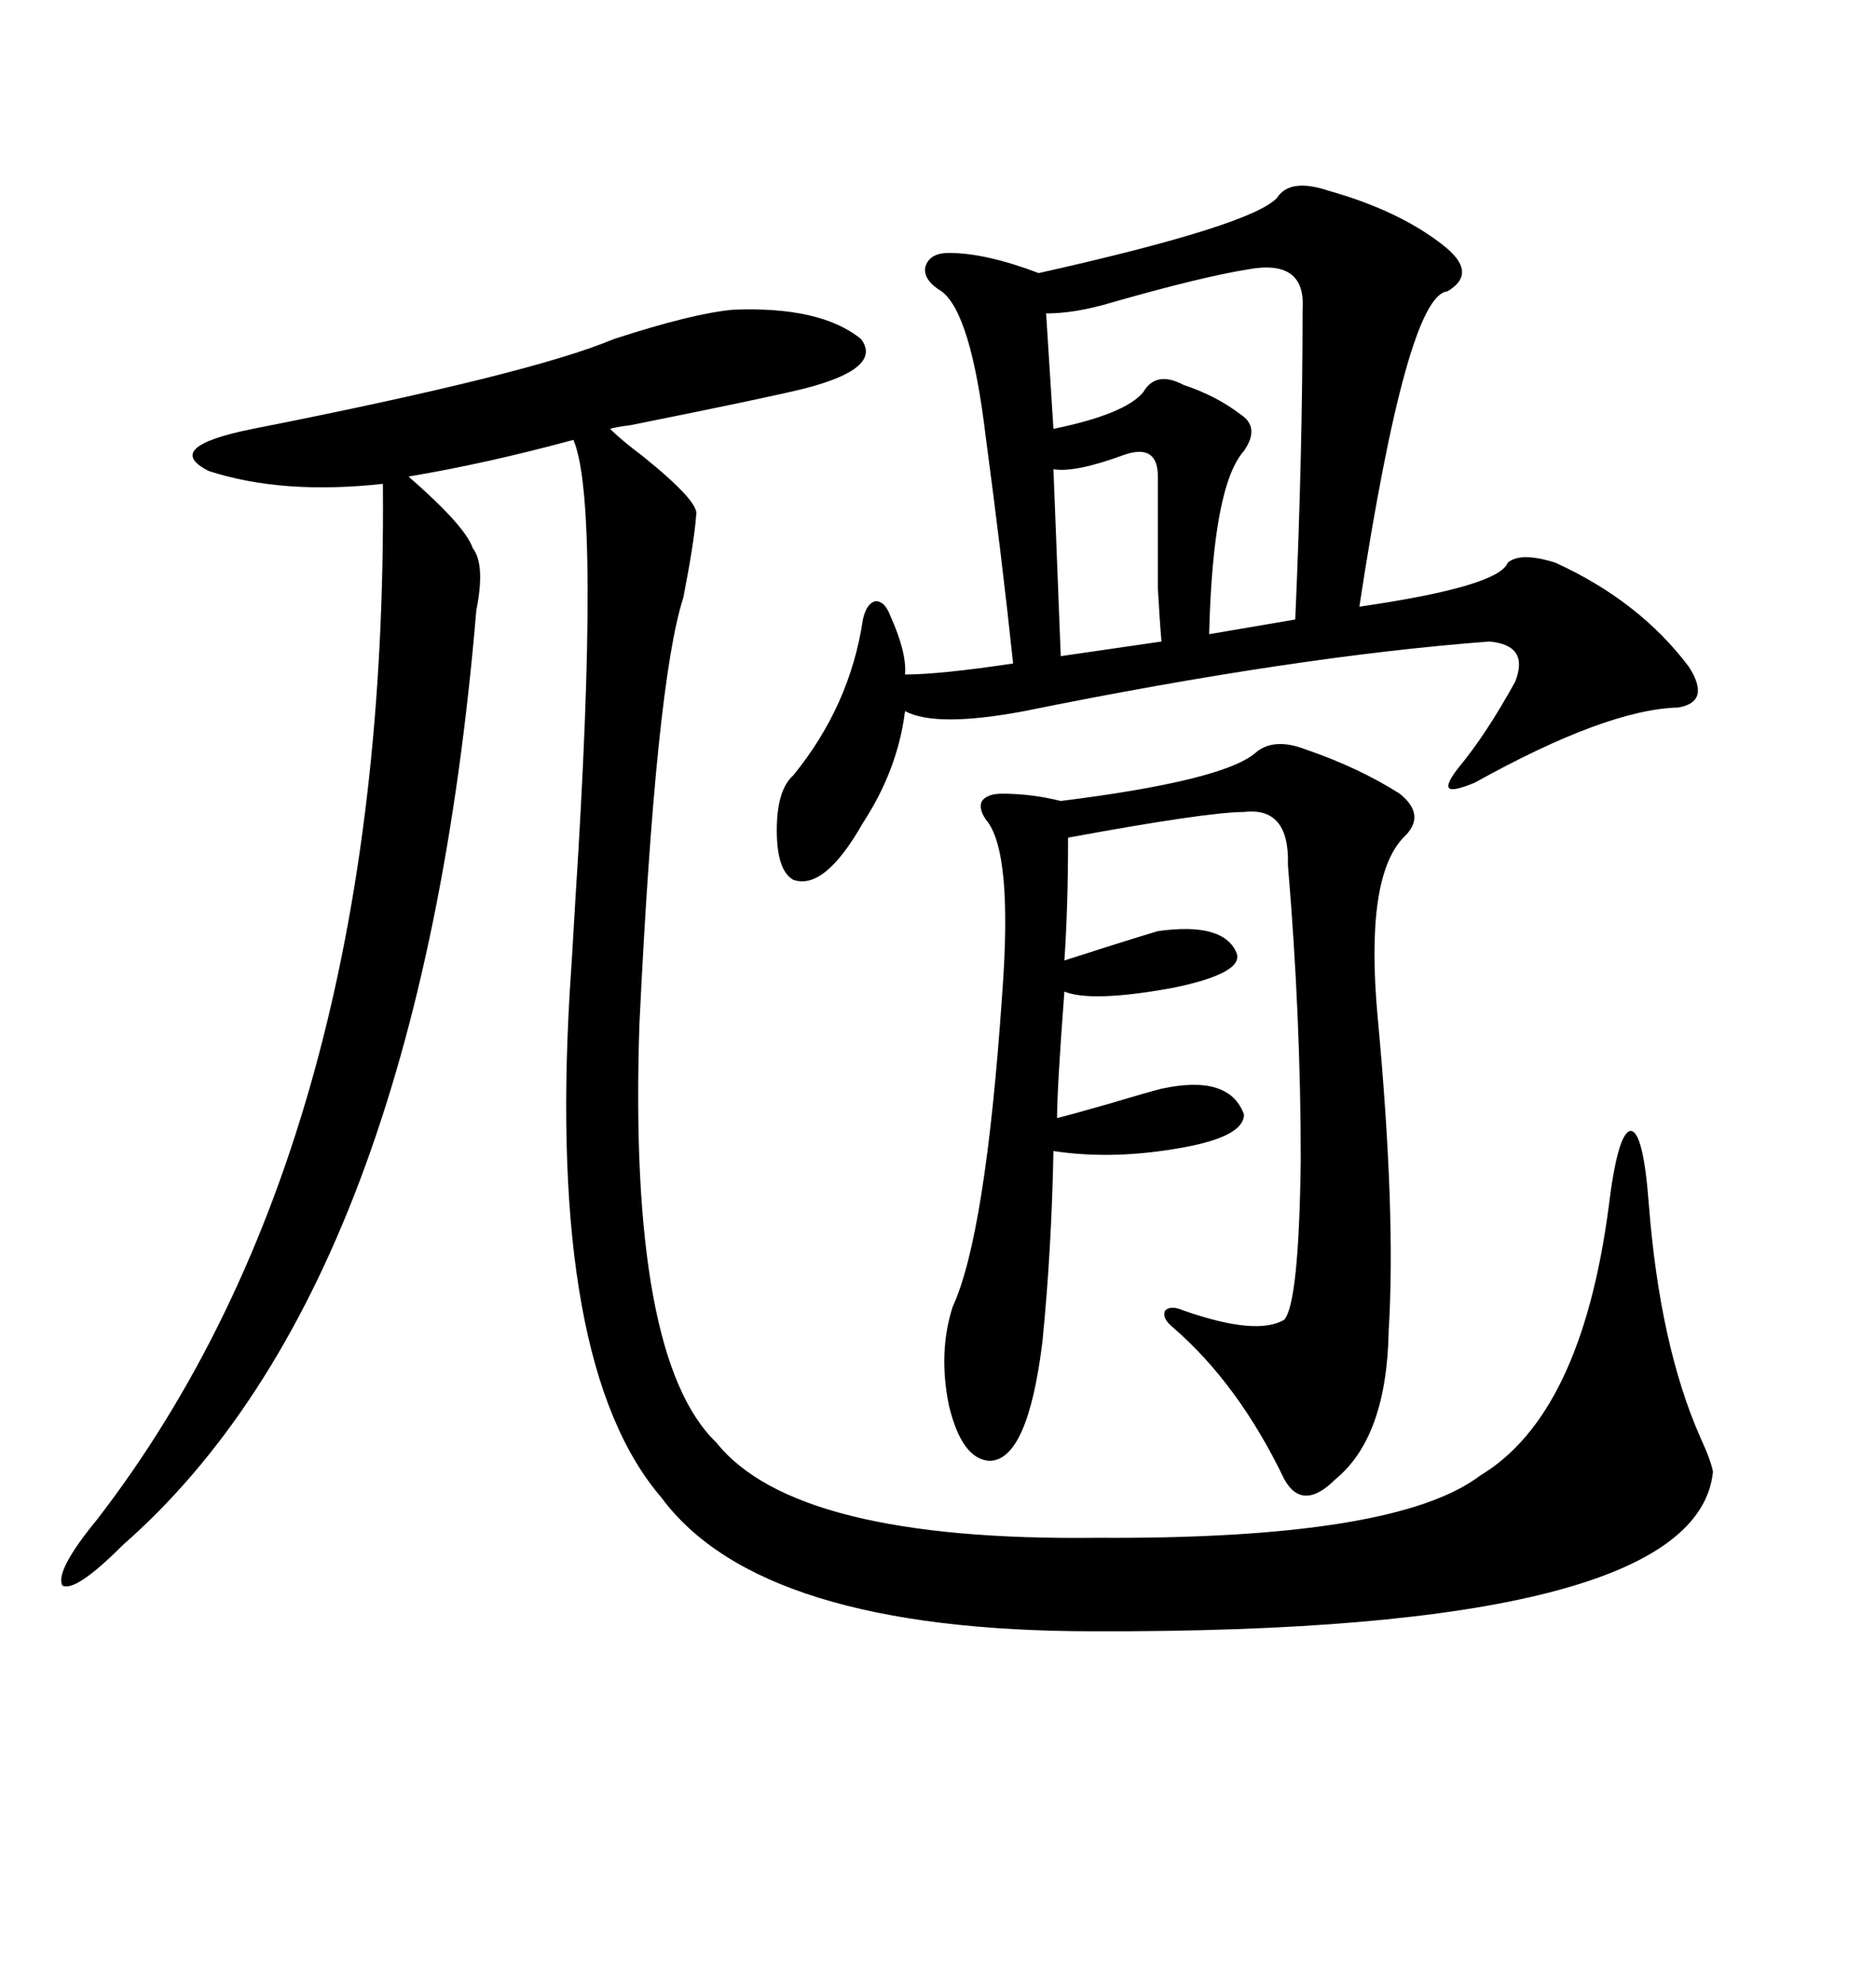 <svg xmlns="http://www.w3.org/2000/svg" xmlns:xlink="http://www.w3.org/1999/xlink" width="300" height="317.285"><path d="M117.19 49.51L117.19 49.51Q131.25 48.93 137.70 54.20L137.70 54.20Q141.21 58.89 128.61 62.11L128.61 62.11Q122.75 63.57 100.78 67.97L100.78 67.97Q98.44 68.26 97.56 68.55L97.56 68.55Q99.32 70.31 102.83 72.95L102.83 72.95Q111.91 80.27 111.33 82.32L111.33 82.32Q111.04 86.43 109.28 95.51L109.28 95.51Q104.88 108.98 102.25 163.77L102.25 163.77Q100.49 217.09 114.55 230.57L114.55 230.57Q127.15 246.39 175.49 245.80L175.49 245.80Q223.24 246.09 236.72 235.84L236.72 235.84Q252.83 226.17 257.23 193.07L257.23 193.07Q258.69 181.05 260.74 180.76L260.74 180.76Q262.79 180.76 263.67 192.48L263.67 192.48Q265.43 215.04 271.88 229.69L271.88 229.69Q273.63 233.50 273.93 235.25L273.93 235.25Q271.29 261.04 174.90 260.74L174.90 260.74Q121.58 260.74 105.76 239.36L105.76 239.36Q87.60 218.26 91.11 158.50L91.11 158.50Q91.41 154.39 91.99 144.14L91.99 144.14Q96.09 80.57 91.70 70.31L91.70 70.31Q77.64 74.12 65.33 76.17L65.33 76.17Q74.41 84.08 75.59 87.60L75.59 87.60Q77.64 90.23 76.17 97.56L76.17 97.56Q67.09 205.37 19.63 246.97L19.63 246.97Q12.01 254.59 9.96 253.42L9.96 253.42Q8.79 251.07 15.53 242.87L15.53 242.87Q62.11 182.52 61.23 77.34L61.23 77.34Q45.12 79.10 33.40 75.29L33.40 75.29Q25.78 71.48 40.43 68.55L40.43 68.55Q84.96 59.77 98.14 54.20L98.14 54.20Q110.74 50.10 117.19 49.51ZM212.40 30.47L212.40 30.47Q223.83 33.69 230.86 39.26L230.86 39.26Q236.43 43.65 231.45 46.58L231.45 46.58Q225 47.17 217.38 96.97L217.38 96.97Q239.65 93.75 241.11 89.94L241.11 89.94Q243.16 88.18 248.73 89.94L248.73 89.94Q262.21 96.09 270.12 106.64L270.12 106.64Q273.63 112.21 268.36 113.09L268.36 113.09Q256.93 113.38 235.84 125.10L235.84 125.10Q232.32 126.56 231.74 125.98L231.74 125.98Q231.15 125.39 233.20 122.75L233.20 122.75Q237.60 117.48 242.29 108.98L242.29 108.98Q244.63 103.13 238.18 102.54L238.18 102.54Q207.13 104.88 163.77 113.67L163.77 113.67Q149.71 116.31 144.73 113.67L144.73 113.67Q143.55 123.05 137.99 131.54L137.99 131.54Q131.84 142.38 126.86 140.63L126.86 140.63Q124.22 139.16 124.22 132.71L124.22 132.71Q124.22 126.27 126.86 123.93L126.86 123.93Q135.94 112.79 137.99 99.02L137.99 99.02Q138.57 96.39 140.04 96.09L140.04 96.09Q141.50 96.09 142.38 98.44L142.38 98.44Q145.02 104.30 144.73 107.81L144.73 107.81Q150.29 107.81 162.01 106.05L162.01 106.05Q160.25 89.36 157.62 69.73L157.62 69.73Q155.27 50.10 150.59 46.58L150.59 46.58Q147.66 44.82 147.95 42.77L147.95 42.77Q148.54 40.43 151.76 40.43L151.76 40.43Q157.62 40.43 166.11 43.65L166.11 43.65Q200.10 36.04 204.20 31.64L204.20 31.64Q206.25 28.42 212.40 30.47ZM208.89 119.82L208.89 119.82Q217.38 122.75 223.83 126.86L223.83 126.86Q228.22 130.37 224.41 133.89L224.41 133.89Q218.26 140.33 220.31 162.60L220.31 162.60Q223.24 193.95 222.07 212.70L222.07 212.70Q221.78 229.69 213.57 236.43L213.57 236.43Q208.30 241.70 205.37 236.43L205.37 236.43Q198.05 221.19 187.50 212.11L187.50 212.11Q185.74 210.64 186.33 209.47L186.33 209.47Q187.21 208.59 189.26 209.47L189.26 209.47Q200.98 213.57 205.37 210.94L205.37 210.94Q207.71 208.30 208.01 185.45L208.01 185.45Q208.01 162.60 205.96 138.28L205.96 138.28Q206.25 128.91 198.93 129.79L198.93 129.79Q193.07 129.79 170.80 133.89L170.80 133.89Q170.80 145.02 170.21 153.52L170.21 153.52Q179.30 150.59 185.16 148.83L185.16 148.83Q195.70 147.36 197.75 152.34L197.75 152.34Q198.93 155.57 187.50 157.91L187.50 157.91Q174.61 160.25 170.21 158.50L170.21 158.50Q169.04 174.02 169.04 178.71L169.04 178.71Q171.39 178.13 177.54 176.37L177.54 176.37Q183.40 174.61 185.74 174.02L185.74 174.02Q196.58 171.68 198.93 178.13L198.93 178.13Q198.93 181.64 189.26 183.40L189.26 183.40Q178.13 185.45 168.46 183.98L168.46 183.98Q168.16 199.80 166.70 214.45L166.70 214.45Q164.36 233.50 158.20 233.50L158.20 233.50Q153.81 233.20 151.76 224.71L151.76 224.71Q150 216.21 152.34 208.89L152.34 208.89Q157.62 197.46 160.25 159.08L160.25 159.08Q162.01 135.94 157.62 130.96L157.62 130.96Q156.45 129.20 157.03 128.03L157.03 128.03Q157.91 126.86 160.25 126.86L160.25 126.86Q164.94 126.86 169.63 128.03L169.63 128.03Q195.41 124.80 200.68 120.41L200.68 120.41Q203.61 117.77 208.89 119.82ZM199.51 43.07L199.51 43.07Q192.19 44.24 177.83 48.34L177.83 48.34Q171.97 50.10 167.29 50.10L167.29 50.10L168.46 68.55Q179.88 66.21 182.81 62.70L182.81 62.70Q184.86 59.18 189.26 61.52L189.26 61.52Q194.53 63.28 198.34 66.21L198.34 66.21Q201.56 68.26 198.93 72.07L198.93 72.07Q193.95 77.64 193.36 101.37L193.36 101.37L207.13 99.02Q208.30 72.36 208.30 49.51L208.30 49.51Q208.89 41.31 199.51 43.07ZM179.88 72.66L179.88 72.66Q171.97 75.59 168.46 75L168.46 75L169.63 104.88L185.74 102.54Q185.45 99.32 185.16 94.04L185.16 94.04Q185.16 89.94 185.16 76.17L185.16 76.17Q185.16 70.90 179.88 72.66Z"/></svg>